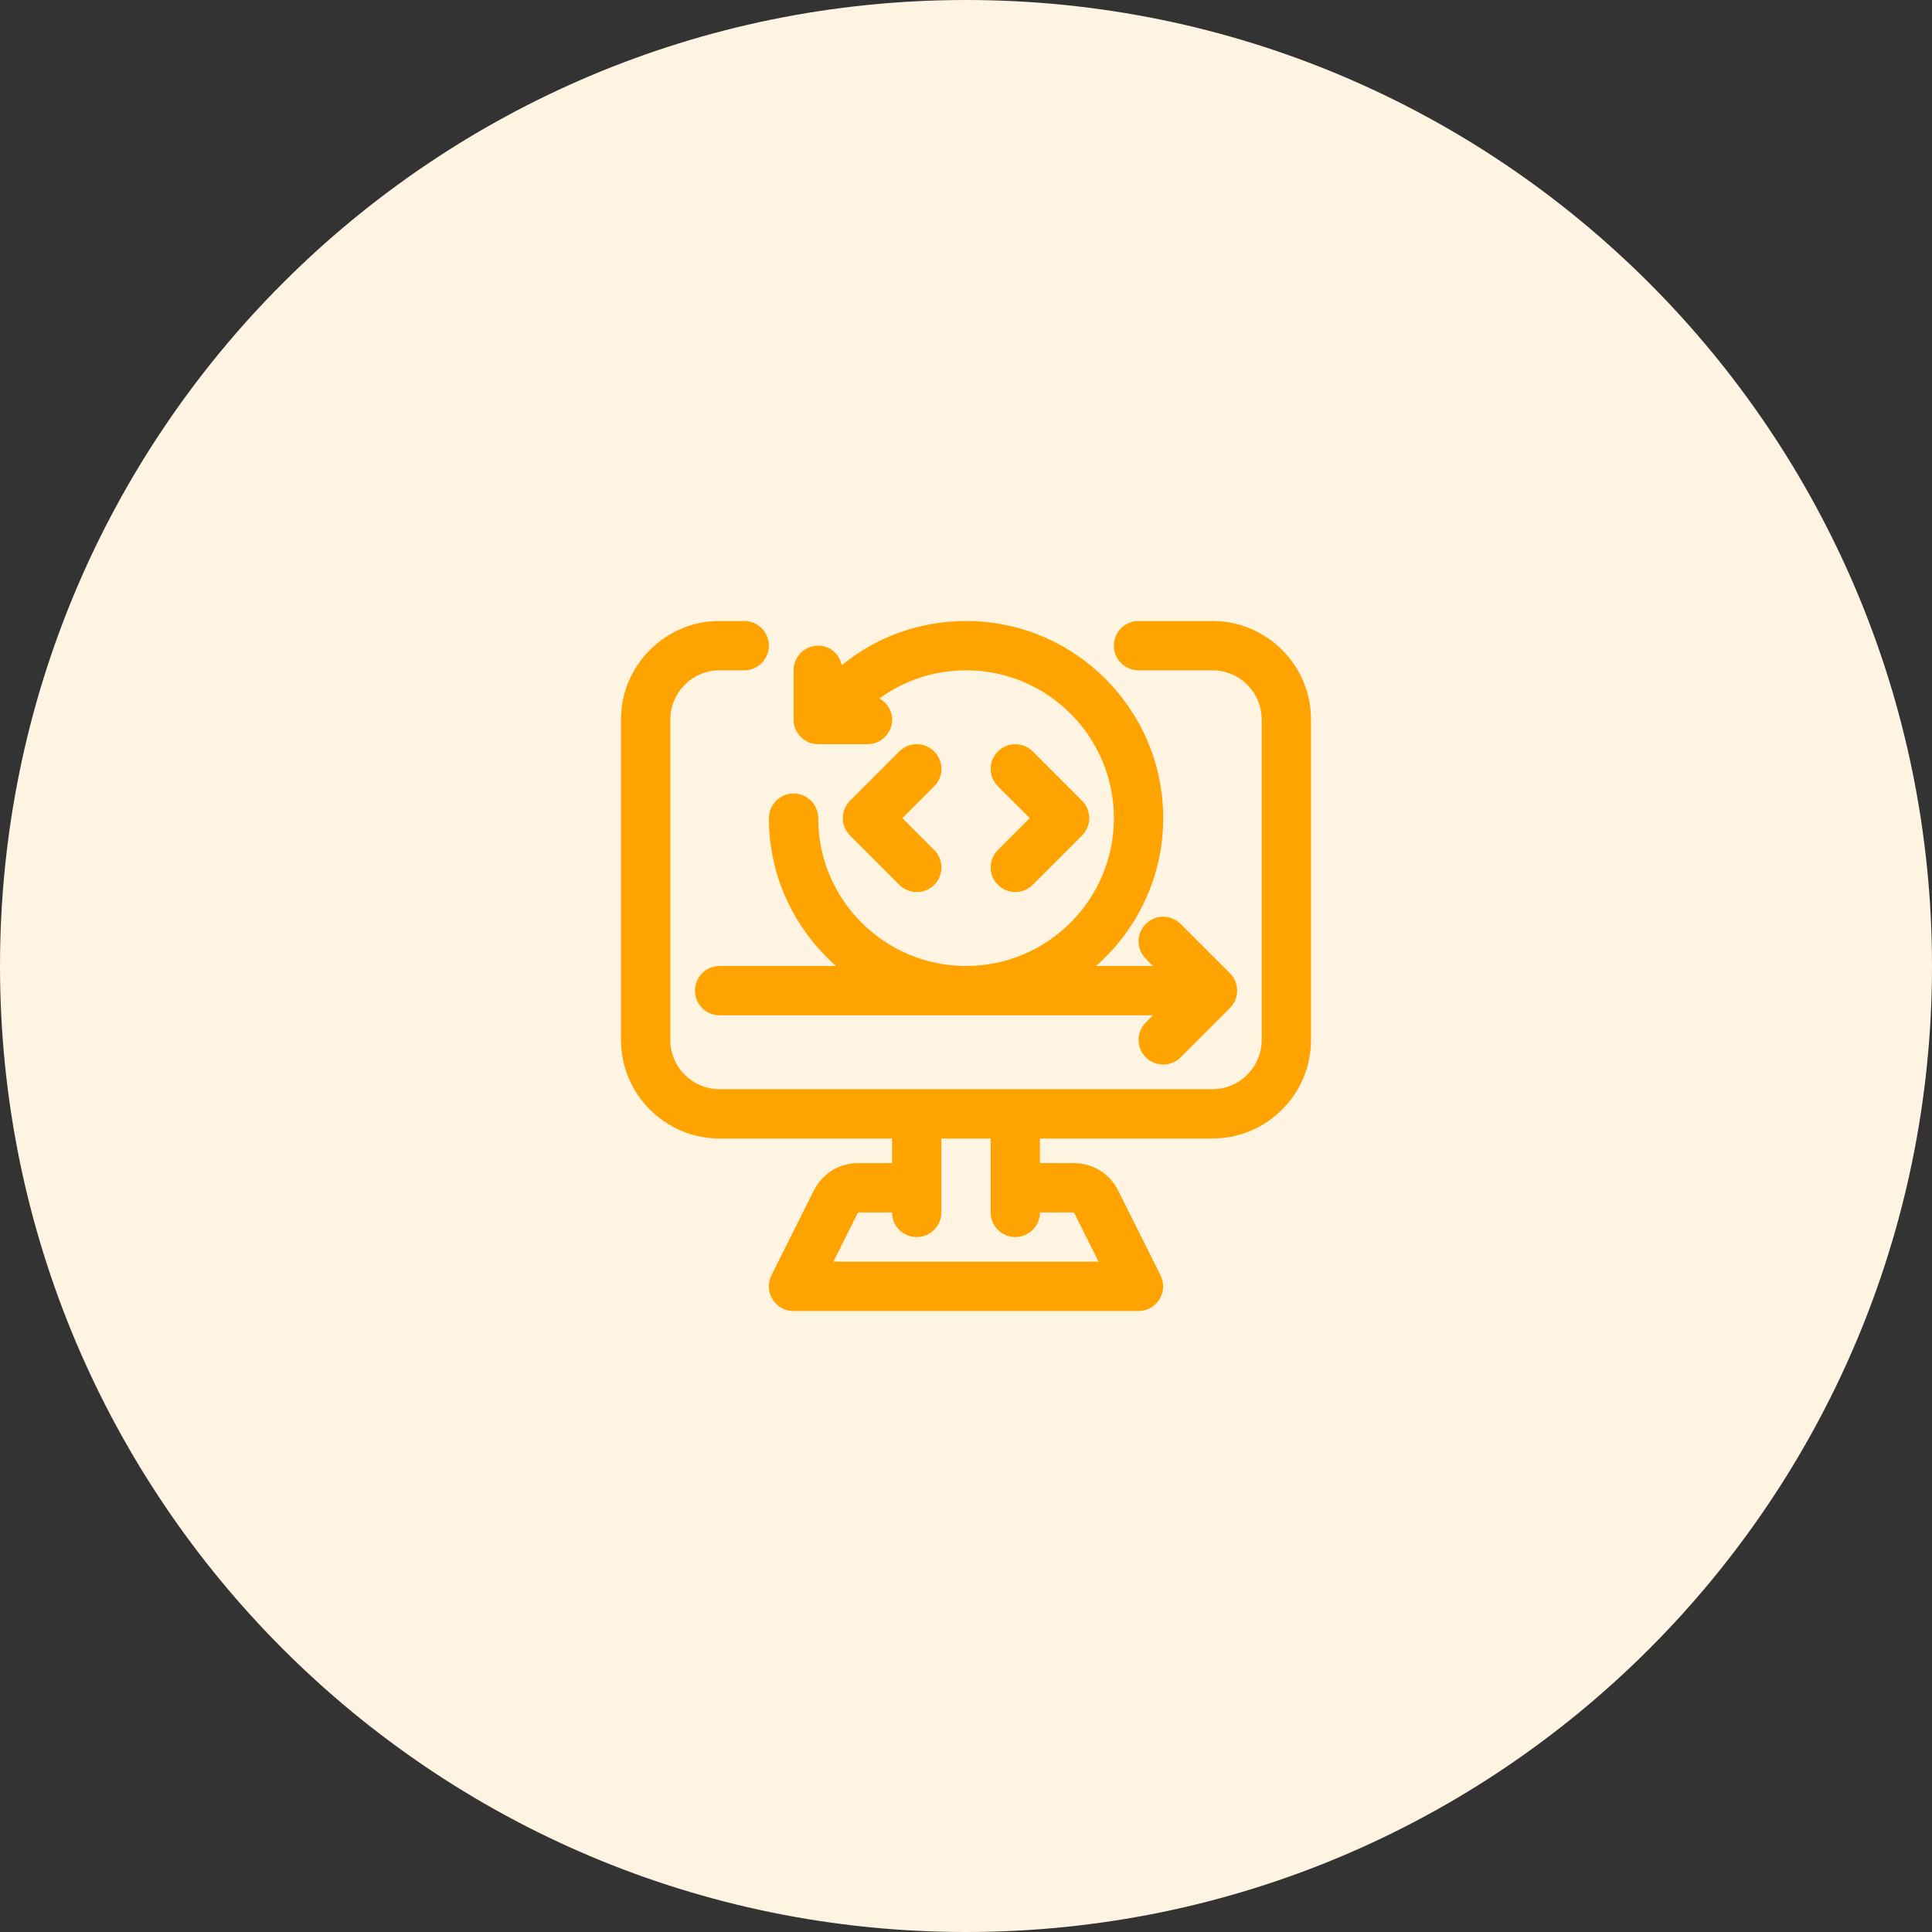 <svg width="56" height="56" viewBox="0 0 56 56" fill="none" xmlns="http://www.w3.org/2000/svg">
<rect x="0" y="0" width="56" height="56" fill="#333333" stroke="none"/>
<path d="M28 56C43.464 56 56 43.464 56 28C56 12.536 43.464 0 28 0C12.536 0 0 12.536 0 28C0 43.464 12.536 56 28 56Z" fill="#FFF4E1"/>
<path d="M35.143 18H33C32.605 18 32.286 18.32 32.286 18.714C32.286 19.109 32.605 19.429 33 19.429H35.143C35.931 19.429 36.571 20.069 36.571 20.857V30.143C36.571 30.931 35.931 31.571 35.143 31.571H20.857C20.069 31.571 19.429 30.931 19.429 30.143V20.857C19.429 20.069 20.069 19.429 20.857 19.429H21.571C21.966 19.429 22.286 19.109 22.286 18.714C22.286 18.32 21.966 18 21.571 18H20.857C19.282 18 18 19.282 18 20.857V30.143C18 31.718 19.282 33 20.857 33H25.857V33.714H24.87C24.325 33.714 23.836 34.017 23.592 34.504L22.361 36.966C22.25 37.188 22.262 37.451 22.392 37.661C22.523 37.872 22.752 38 23 38H33C33.248 38 33.477 37.872 33.608 37.661C33.738 37.451 33.749 37.188 33.639 36.966L32.408 34.504C32.164 34.017 31.675 33.714 31.13 33.714H30.143V33H35.143C36.718 33 38 31.718 38 30.143V20.857C38 19.282 36.718 18 35.143 18ZM29.429 35.857C29.823 35.857 30.143 35.537 30.143 35.143H31.13L31.844 36.571H24.156L24.87 35.143H25.857C25.857 35.537 26.177 35.857 26.571 35.857C26.966 35.857 27.286 35.537 27.286 35.143V33H28.714V35.143C28.714 35.537 29.034 35.857 29.429 35.857Z" fill="#FFA300"/>
<path d="M28.924 25.647C29.064 25.786 29.246 25.856 29.429 25.856C29.612 25.856 29.795 25.786 29.934 25.647L31.363 24.218C31.642 23.939 31.642 23.487 31.363 23.208L29.934 21.78C29.655 21.501 29.203 21.501 28.924 21.78C28.645 22.059 28.645 22.511 28.924 22.79L29.848 23.713L28.924 24.637C28.645 24.916 28.645 25.368 28.924 25.647Z" fill="#FFA300"/>
<path d="M27.078 21.78C26.799 21.501 26.346 21.501 26.067 21.78L24.639 23.208C24.36 23.487 24.36 23.939 24.639 24.218L26.067 25.647C26.207 25.786 26.39 25.856 26.573 25.856C26.755 25.856 26.938 25.786 27.078 25.647C27.357 25.368 27.357 24.916 27.078 24.637L26.154 23.713L27.078 22.79C27.357 22.511 27.357 22.059 27.078 21.78Z" fill="#FFA300"/>
<path d="M24.235 28H20.859C20.464 28 20.145 28.32 20.145 28.714C20.145 29.109 20.464 29.429 20.859 29.429H33.42L33.211 29.638C32.932 29.917 32.932 30.369 33.211 30.648C33.35 30.787 33.533 30.857 33.716 30.857C33.899 30.857 34.081 30.787 34.221 30.648L35.65 29.219C35.929 28.94 35.929 28.488 35.65 28.209L34.221 26.781C33.942 26.502 33.49 26.502 33.211 26.781C32.932 27.06 32.932 27.512 33.211 27.791L33.42 28H31.769C32.959 26.952 33.716 25.422 33.716 23.714C33.716 20.564 31.152 18 28.002 18C26.672 18 25.415 18.452 24.4 19.28C24.33 18.96 24.058 18.714 23.716 18.714C23.322 18.714 23.002 19.034 23.002 19.429V20.857C23.002 21.252 23.322 21.571 23.716 21.571H25.145C25.539 21.571 25.859 21.252 25.859 20.857C25.859 20.591 25.707 20.368 25.491 20.245C26.217 19.717 27.085 19.429 28.002 19.429C30.365 19.429 32.287 21.351 32.287 23.714C32.287 26.078 30.365 28 28.002 28C25.638 28 23.716 26.078 23.716 23.714C23.716 23.32 23.396 23 23.002 23C22.607 23 22.287 23.32 22.287 23.714C22.287 25.422 23.044 26.952 24.235 28Z" fill="#FFA300"/>
</svg>

